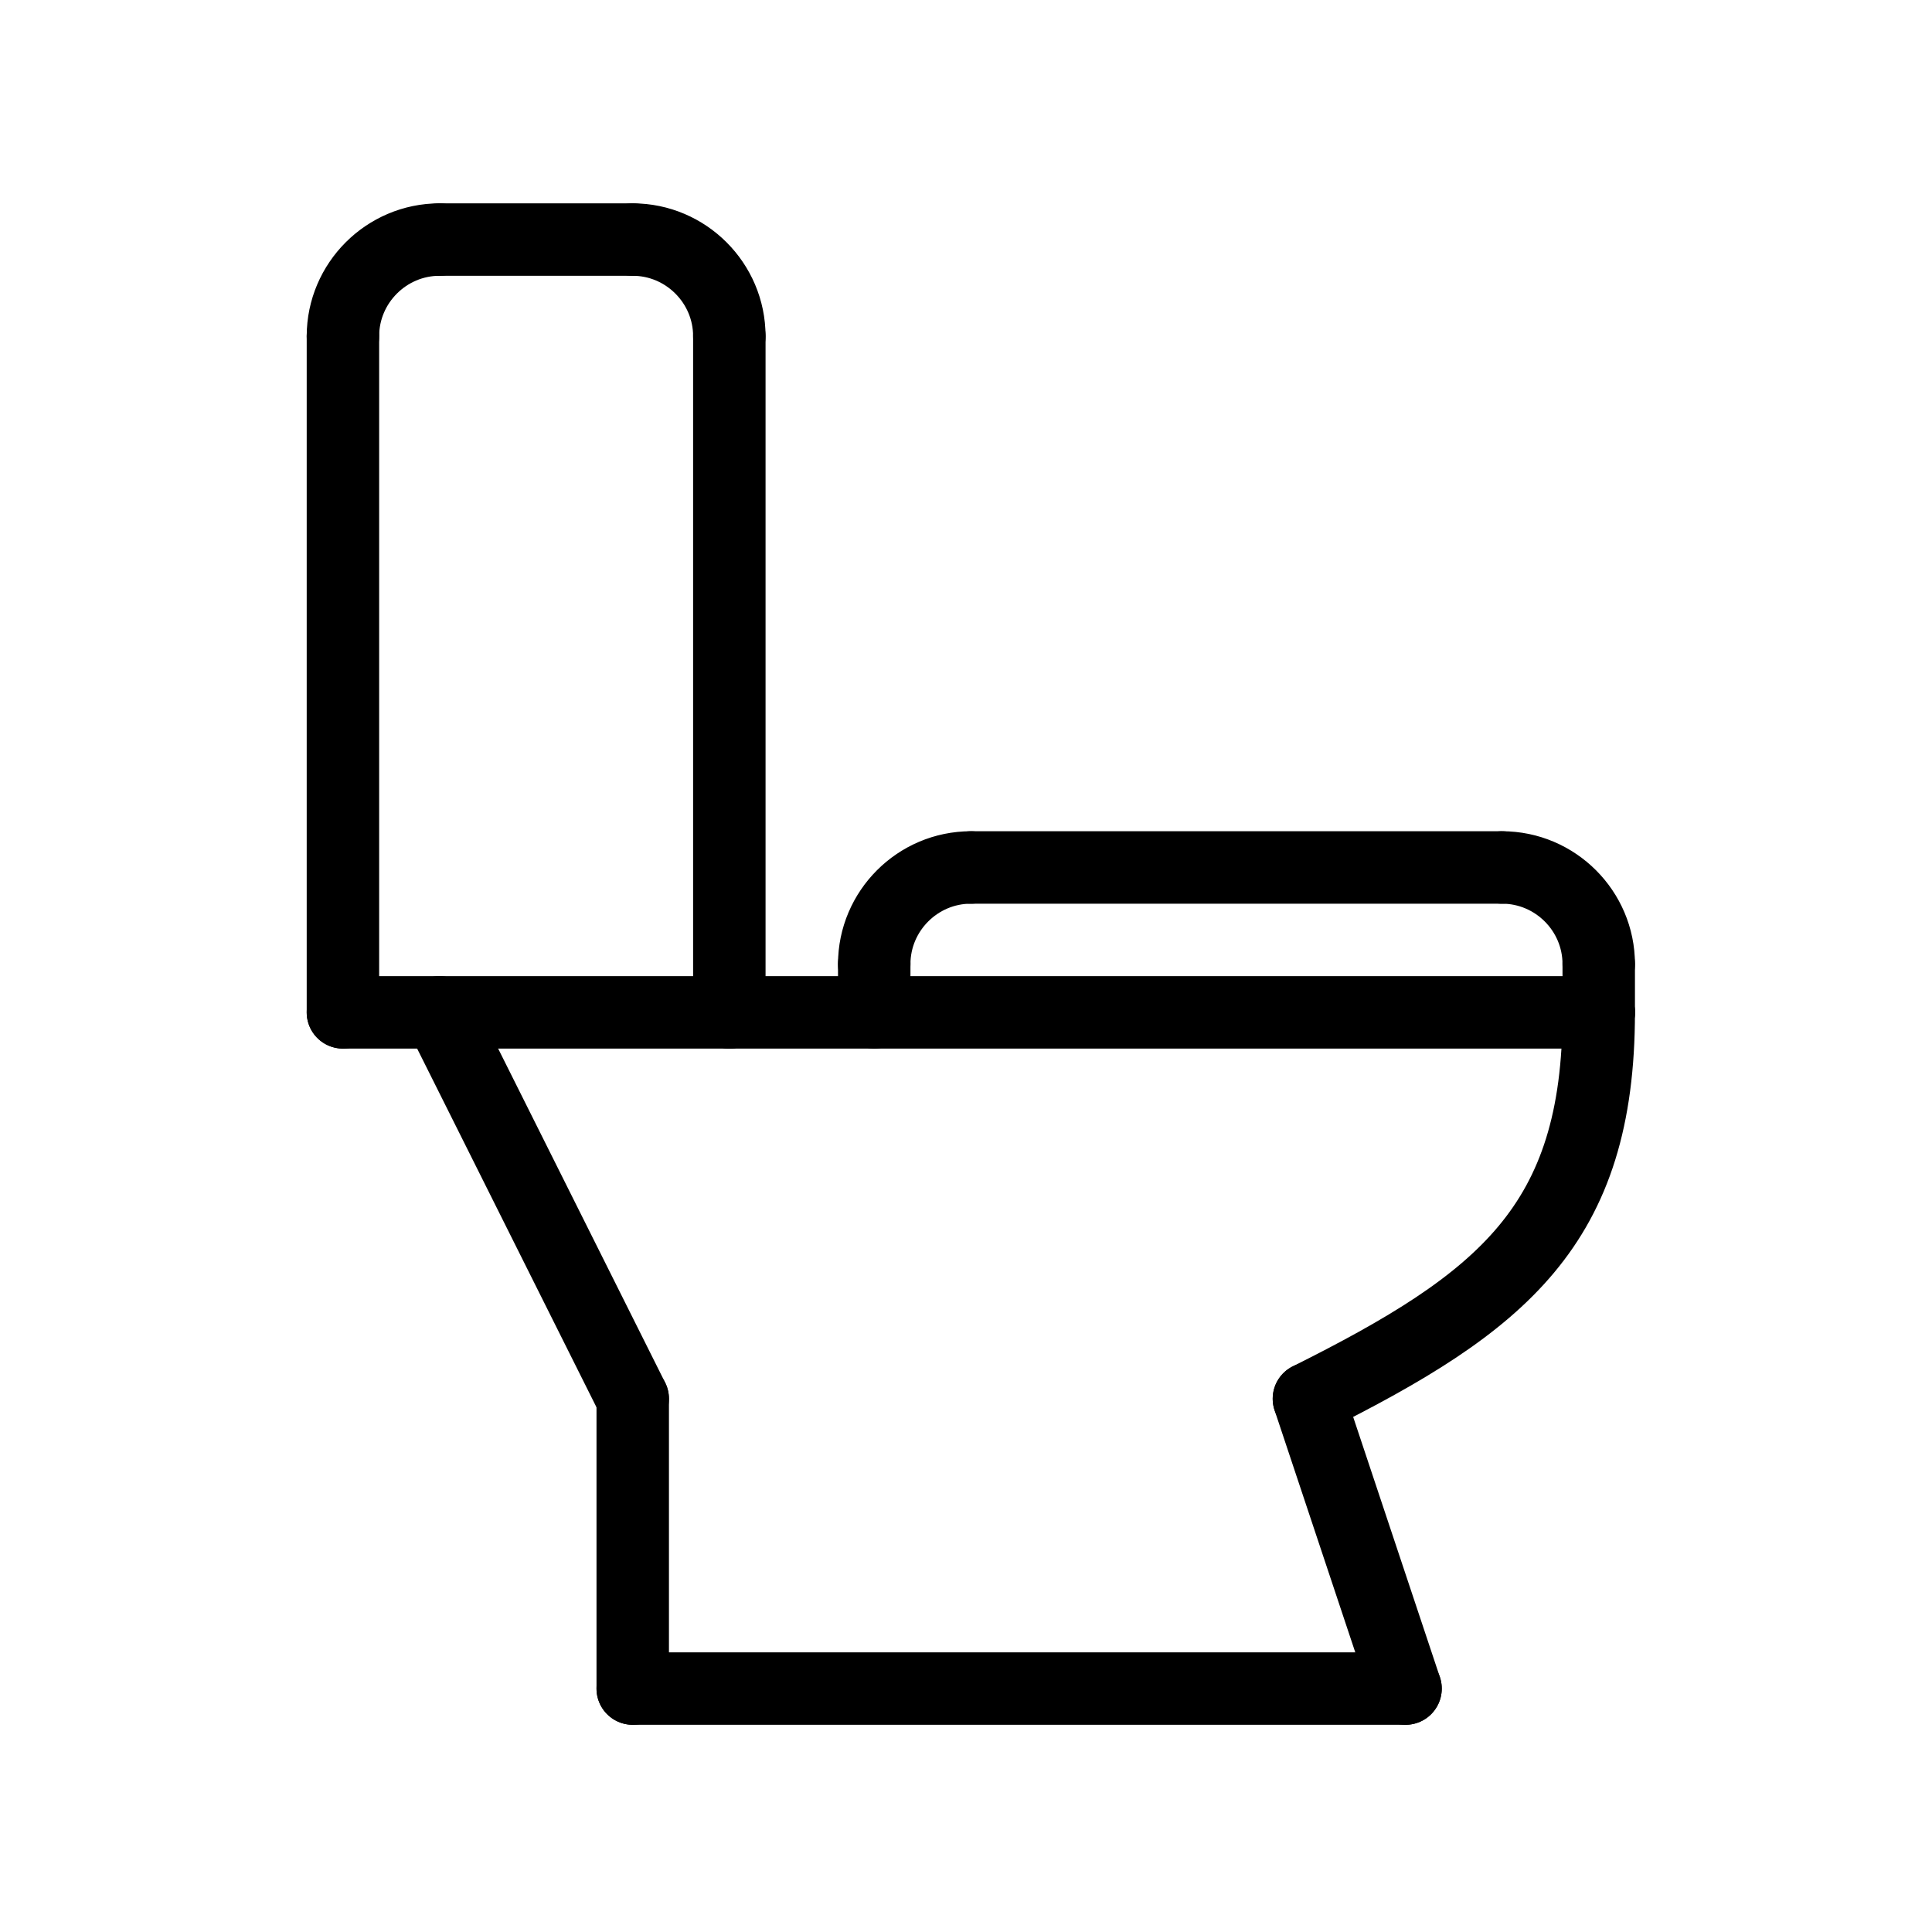 <?xml version="1.0" encoding="utf-8"?>
<!-- Generator: Adobe Illustrator 27.8.1, SVG Export Plug-In . SVG Version: 6.00 Build 0)  -->
<svg version="1.1" id="Layer_1" xmlns="http://www.w3.org/2000/svg" xmlns:xlink="http://www.w3.org/1999/xlink" x="0px" y="0px"
	 viewBox="0 0 200 200" style="enable-background:new 0 0 200 200;" xml:space="preserve">
<style type="text/css">
	.st0{fill:none;stroke:#000000;stroke-width:7.5;stroke-linecap:round;stroke-linejoin:round;stroke-miterlimit:10;}
</style>
<g>
	<path class="st0" d="M165.5,104.8c0,22.1-10,30-30,40"/>
	<line class="st0" x1="135.5" y1="144.8" x2="145.5" y2="174.8"/>
	<line class="st0" x1="65.5" y1="144.8" x2="65.5" y2="174.8"/>
	<line class="st0" x1="65.5" y1="144.8" x2="45.5" y2="104.8"/>
	<line class="st0" x1="35.5" y1="104.8" x2="75.5" y2="104.8"/>
	<line class="st0" x1="35.5" y1="34.8" x2="35.5" y2="104.8"/>
	<path class="st0" d="M35.5,34.8c0-5.5,4.5-10,10-10"/>
	<line class="st0" x1="45.5" y1="24.8" x2="65.5" y2="24.8"/>
	<line class="st0" x1="75.5" y1="104.8" x2="165.5" y2="104.8"/>
	<line class="st0" x1="165.5" y1="104.8" x2="165.5" y2="99.8"/>
	<path class="st0" d="M165.5,99.8c0-5.5-4.5-10-10-10"/>
	<line class="st0" x1="90.5" y1="104.8" x2="90.5" y2="99.8"/>
	<path class="st0" d="M90.5,99.8c0-5.5,4.5-10,10-10"/>
	<line class="st0" x1="155.5" y1="89.8" x2="100.5" y2="89.8"/>
	<line class="st0" x1="65.5" y1="174.8" x2="145.5" y2="174.8"/>
	<path class="st0" d="M75.5,34.8c0-5.5-4.5-10-10-10"/>
	<line class="st0" x1="75.5" y1="104.8" x2="75.5" y2="34.8"/>
</g>
</svg>

